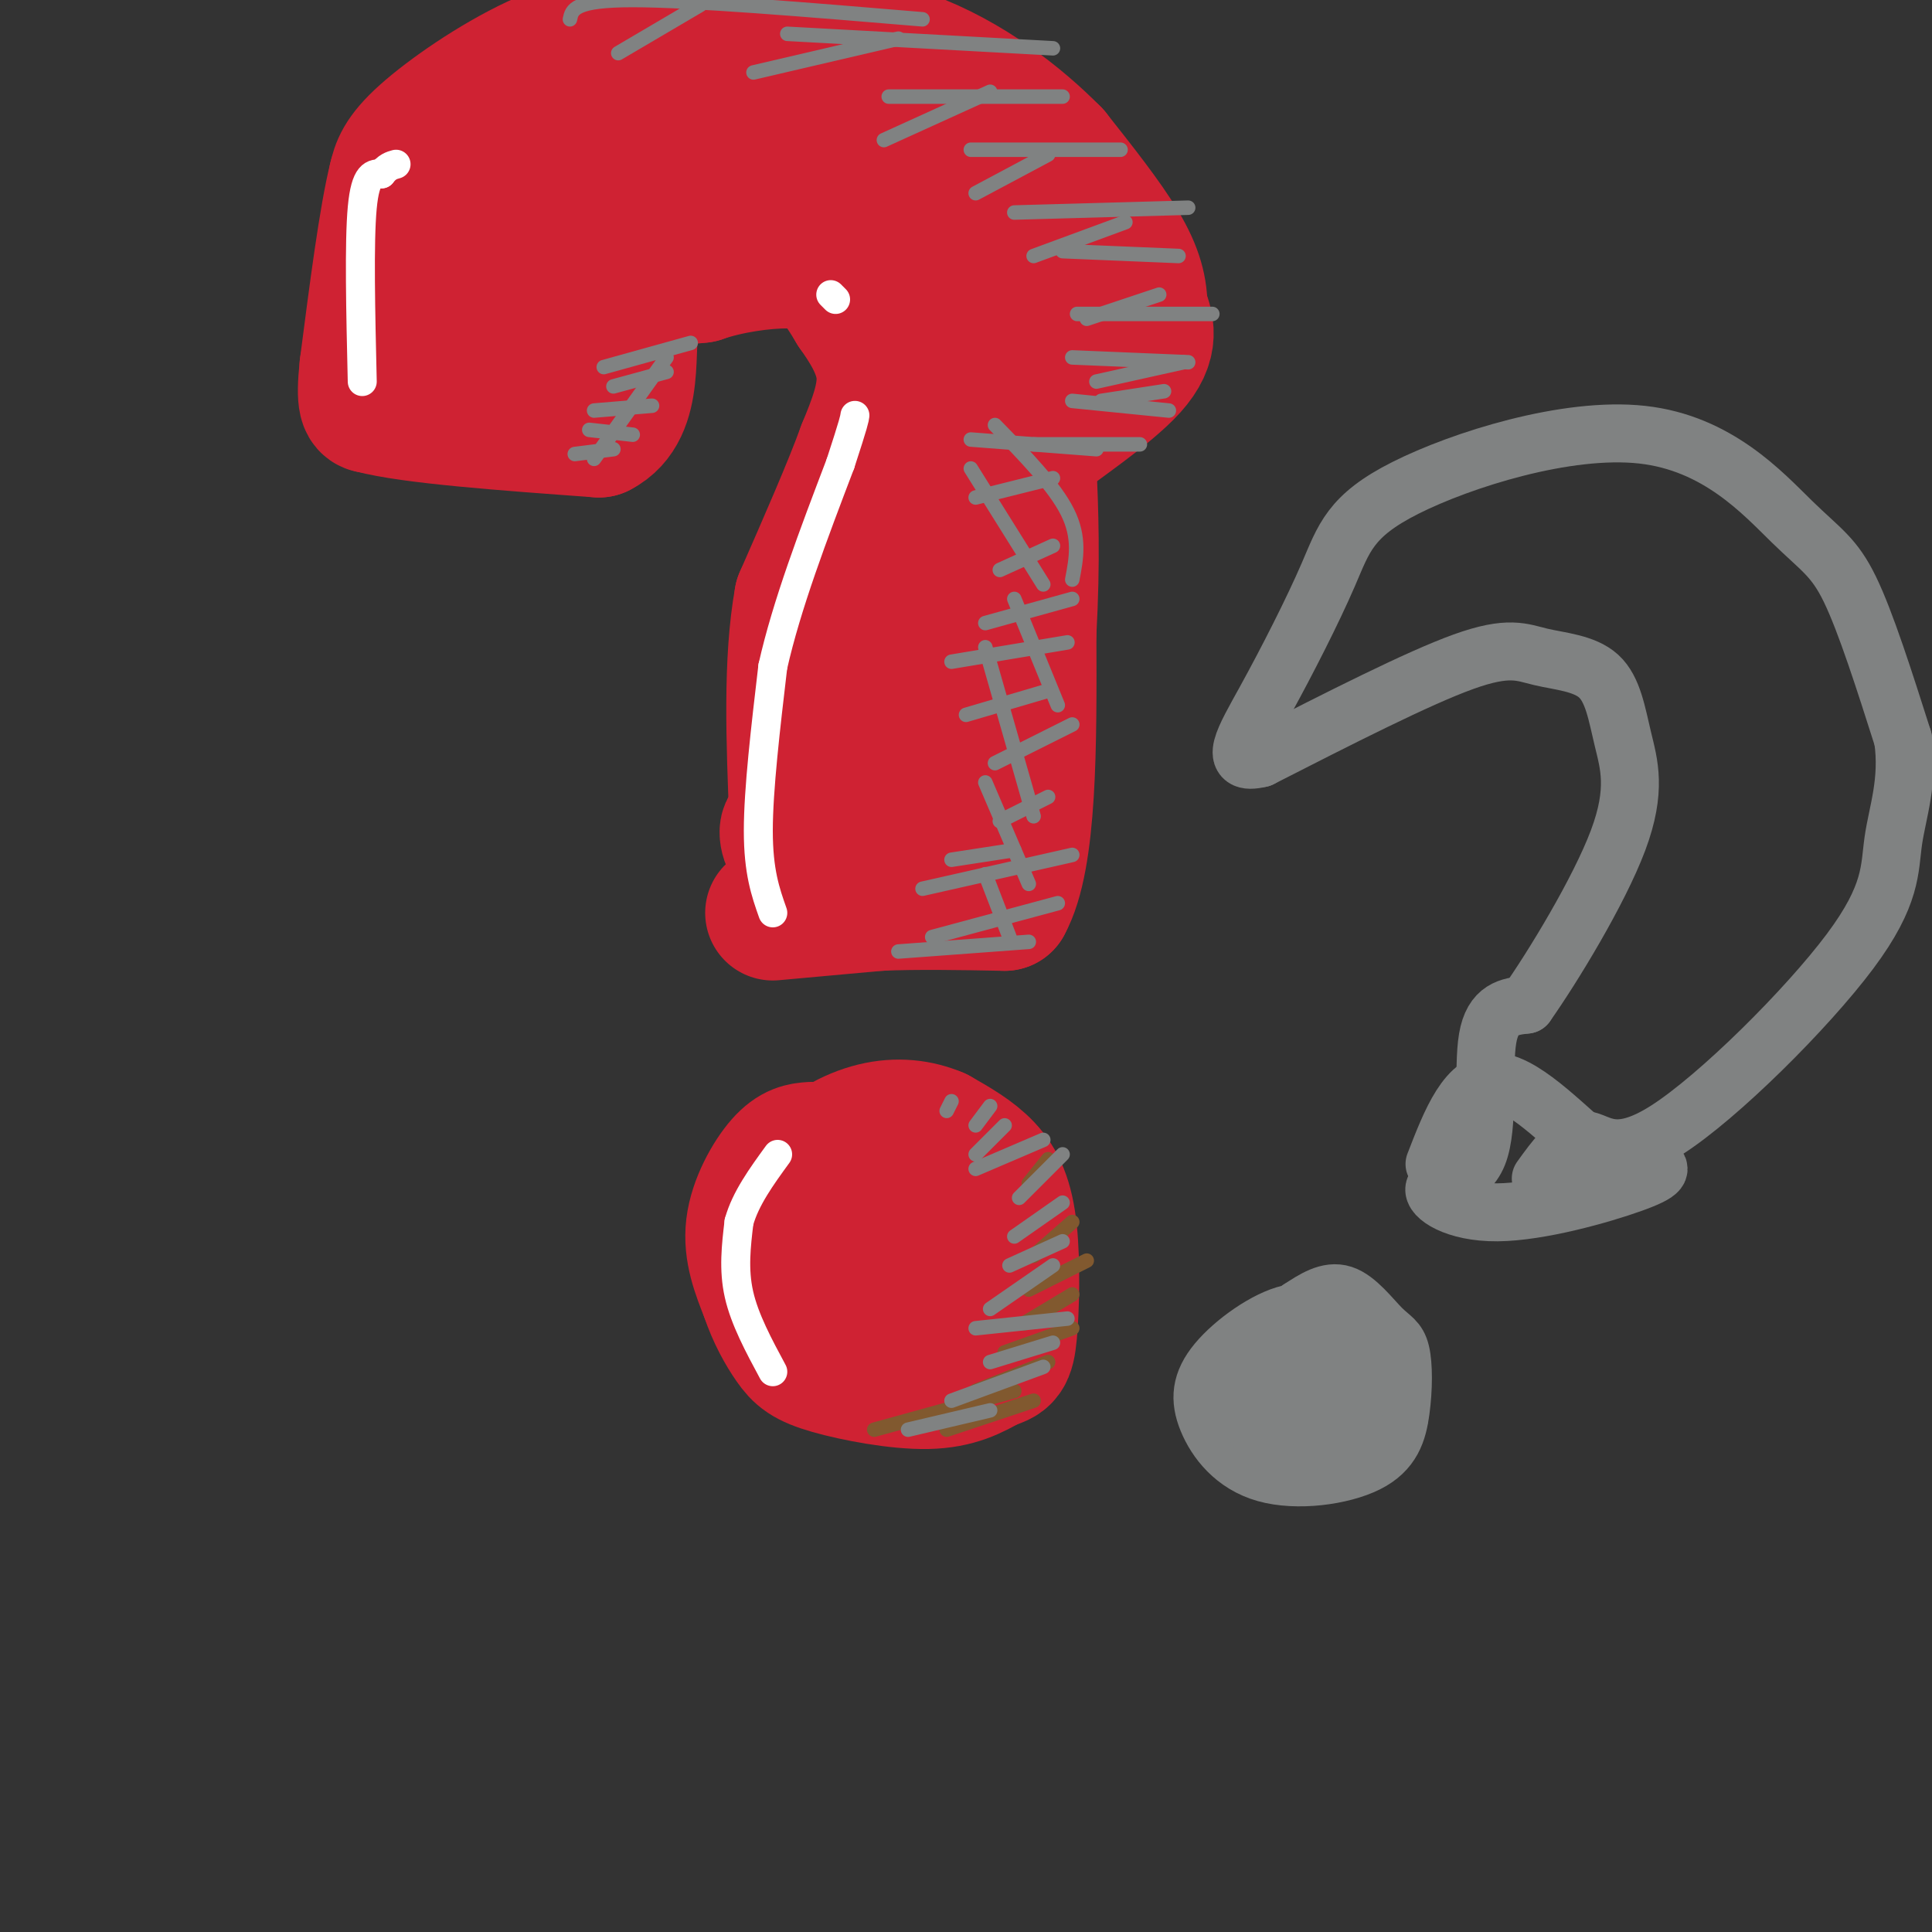<svg viewBox='0 0 400 400' version='1.1' xmlns='http://www.w3.org/2000/svg' xmlns:xlink='http://www.w3.org/1999/xlink'><rect x="0" y="0" width="400" height="400" fill="#333333" stroke="none"/><g fill='none' stroke='rgb(207,34,51)' stroke-width='28' stroke-linecap='round' stroke-linejoin='round'><path d='M168,238c-1.800,0.133 -3.600,0.267 -6,3c-2.400,2.733 -5.400,8.067 -6,13c-0.600,4.933 1.200,9.467 3,14'/><path d='M159,268c1.389,4.188 3.362,7.659 5,10c1.638,2.341 2.941,3.553 8,5c5.059,1.447 13.874,3.128 20,3c6.126,-0.128 9.563,-2.064 13,-4'/><path d='M205,282c2.869,-0.890 3.542,-1.115 4,-6c0.458,-4.885 0.700,-14.431 0,-21c-0.700,-6.569 -2.343,-10.163 -5,-13c-2.657,-2.837 -6.329,-4.919 -10,-7'/><path d='M194,235c-3.779,-1.620 -8.225,-2.169 -13,-1c-4.775,1.169 -9.878,4.056 -13,8c-3.122,3.944 -4.264,8.947 -4,13c0.264,4.053 1.932,7.158 4,9c2.068,1.842 4.534,2.421 7,3'/><path d='M175,267c3.897,0.965 10.138,1.877 14,-1c3.862,-2.877 5.344,-9.544 6,-13c0.656,-3.456 0.484,-3.700 -2,-3c-2.484,0.700 -7.281,2.343 -10,5c-2.719,2.657 -3.359,6.329 -4,10'/><path d='M179,265c0.929,2.917 5.250,5.208 9,5c3.750,-0.208 6.929,-2.917 8,-5c1.071,-2.083 0.036,-3.542 -1,-5'/><path d='M160,189c0.000,0.000 22.000,-2.000 22,-2'/><path d='M182,187c8.000,-0.333 17.000,-0.167 26,0'/><path d='M208,187c5.167,-9.333 5.083,-32.667 5,-56'/><path d='M213,131c0.833,-15.167 0.417,-25.083 0,-35'/><path d='M213,96c0.167,-6.500 0.583,-5.250 1,-4'/><path d='M214,92c4.511,-3.644 15.289,-10.756 20,-16c4.711,-5.244 3.356,-8.622 2,-12'/><path d='M236,64c0.044,-3.911 -0.844,-7.689 -4,-13c-3.156,-5.311 -8.578,-12.156 -14,-19'/><path d='M218,32c-7.022,-7.133 -17.578,-15.467 -30,-20c-12.422,-4.533 -26.711,-5.267 -41,-6'/><path d='M147,6c-8.528,-1.142 -9.348,-0.997 -14,0c-4.652,0.997 -13.137,2.845 -22,7c-8.863,4.155 -18.104,10.616 -23,15c-4.896,4.384 -5.448,6.692 -6,9'/><path d='M82,37c-2.000,8.000 -4.000,23.500 -6,39'/><path d='M76,76c-0.833,7.833 0.083,7.917 1,8'/><path d='M77,84c8.000,2.167 27.500,3.583 47,5'/><path d='M124,89c8.244,-4.200 5.356,-17.200 7,-24c1.644,-6.800 7.822,-7.400 14,-8'/><path d='M145,57c5.762,-2.012 13.167,-3.042 18,-3c4.833,0.042 7.095,1.155 9,3c1.905,1.845 3.452,4.423 5,7'/><path d='M177,64c2.289,3.267 5.511,7.933 6,13c0.489,5.067 -1.756,10.533 -4,16'/><path d='M179,93c-2.833,7.833 -7.917,19.417 -13,31'/><path d='M166,124c-2.333,12.833 -1.667,29.417 -1,46'/><path d='M165,170c-0.778,7.511 -2.222,3.289 -2,2c0.222,-1.289 2.111,0.356 4,2'/><path d='M167,174c3.107,-3.429 8.875,-13.000 12,-25c3.125,-12.000 3.607,-26.429 4,-23c0.393,3.429 0.696,24.714 1,46'/><path d='M184,172c2.786,-0.286 9.250,-24.000 10,-25c0.750,-1.000 -4.214,20.714 -6,17c-1.786,-3.714 -0.393,-32.857 1,-62'/><path d='M189,102c1.857,-15.393 6.000,-22.875 8,-27c2.000,-4.125 1.857,-4.893 4,-6c2.143,-1.107 6.571,-2.554 11,-4'/><path d='M212,65c6.156,0.222 16.044,2.778 10,-2c-6.044,-4.778 -28.022,-16.889 -50,-29'/><path d='M172,34c-17.333,-5.298 -35.667,-4.042 -44,-3c-8.333,1.042 -6.667,1.869 -9,7c-2.333,5.131 -8.667,14.565 -15,24'/><path d='M104,62c-3.444,5.733 -4.556,8.067 -3,9c1.556,0.933 5.778,0.467 10,0'/><path d='M111,71c-0.826,-1.860 -7.892,-6.509 -11,-11c-3.108,-4.491 -2.260,-8.825 0,-14c2.260,-5.175 5.931,-11.193 11,-14c5.069,-2.807 11.534,-2.404 18,-2'/><path d='M129,30c5.560,-0.179 10.458,0.375 13,1c2.542,0.625 2.726,1.321 2,3c-0.726,1.679 -2.363,4.339 -4,7'/></g>
<g fill='none' stroke='rgb(129,89,47)' stroke-width='3' stroke-linecap='round' stroke-linejoin='round'><path d='M181,296c0.000,0.000 29.000,-8.000 29,-8'/><path d='M196,296c0.000,0.000 18.000,-6.000 18,-6'/><path d='M202,288c0.000,0.000 15.000,-6.000 15,-6'/><path d='M208,280c0.000,0.000 14.000,-5.000 14,-5'/><path d='M212,274c0.000,0.000 10.000,-6.000 10,-6'/><path d='M213,267c0.000,0.000 12.000,-6.000 12,-6'/><path d='M214,260c0.000,0.000 8.000,-7.000 8,-7'/><path d='M213,245c0.000,0.000 4.000,-5.000 4,-5'/></g>
<g fill='none' stroke='rgb(128,130,130)' stroke-width='3' stroke-linecap='round' stroke-linejoin='round'><path d='M188,296c0.000,0.000 17.000,-4.000 17,-4'/><path d='M197,290c0.000,0.000 19.000,-7.000 19,-7'/><path d='M205,282c0.000,0.000 13.000,-4.000 13,-4'/><path d='M202,275c0.000,0.000 19.000,-2.000 19,-2'/><path d='M205,271c0.000,0.000 13.000,-9.000 13,-9'/><path d='M209,262c0.000,0.000 11.000,-5.000 11,-5'/><path d='M210,256c0.000,0.000 10.000,-7.000 10,-7'/><path d='M211,248c0.000,0.000 9.000,-9.000 9,-9'/><path d='M202,242c0.000,0.000 14.000,-6.000 14,-6'/><path d='M202,239c0.000,0.000 6.000,-6.000 6,-6'/><path d='M202,233c0.000,0.000 3.000,-4.000 3,-4'/><path d='M196,230c0.000,0.000 1.000,-2.000 1,-2'/><path d='M193,194c0.000,0.000 26.000,-7.000 26,-7'/><path d='M186,197c0.000,0.000 27.000,-2.000 27,-2'/><path d='M191,184c0.000,0.000 31.000,-7.000 31,-7'/><path d='M197,178c0.000,0.000 13.000,-2.000 13,-2'/><path d='M207,170c0.000,0.000 10.000,-5.000 10,-5'/><path d='M206,158c0.000,0.000 16.000,-8.000 16,-8'/><path d='M200,148c0.000,0.000 17.000,-5.000 17,-5'/><path d='M197,137c0.000,0.000 24.000,-4.000 24,-4'/><path d='M204,129c0.000,0.000 18.000,-5.000 18,-5'/><path d='M207,118c0.000,0.000 11.000,-5.000 11,-5'/><path d='M202,103c0.000,0.000 16.000,-4.000 16,-4'/><path d='M214,92c0.000,0.000 22.000,0.000 22,0'/><path d='M228,83c0.000,0.000 13.000,-2.000 13,-2'/><path d='M227,79c0.000,0.000 18.000,-4.000 18,-4'/><path d='M225,66c0.000,0.000 15.000,-5.000 15,-5'/><path d='M214,53c0.000,0.000 19.000,-7.000 19,-7'/><path d='M202,40c0.000,0.000 15.000,-8.000 15,-8'/><path d='M183,29c0.000,0.000 22.000,-10.000 22,-10'/><path d='M156,15c0.000,0.000 30.000,-7.000 30,-7'/><path d='M128,11c0.000,0.000 17.000,-10.000 17,-10'/><path d='M118,4c0.417,-2.000 0.833,-4.000 13,-4c12.167,0.000 36.083,2.000 60,4'/><path d='M163,7c0.000,0.000 55.000,3.000 55,3'/><path d='M184,20c0.000,0.000 36.000,0.000 36,0'/><path d='M201,31c0.000,0.000 31.000,0.000 31,0'/><path d='M210,44c0.000,0.000 36.000,-1.000 36,-1'/><path d='M220,52c0.000,0.000 24.000,1.000 24,1'/><path d='M223,65c0.000,0.000 28.000,0.000 28,0'/><path d='M222,74c0.000,0.000 24.000,1.000 24,1'/><path d='M222,83c0.000,0.000 20.000,2.000 20,2'/><path d='M201,91c0.000,0.000 26.000,2.000 26,2'/><path d='M201,97c0.000,0.000 15.000,24.000 15,24'/><path d='M206,88c6.167,6.333 12.333,12.667 15,18c2.667,5.333 1.833,9.667 1,14'/><path d='M210,124c0.000,0.000 9.000,22.000 9,22'/><path d='M204,134c0.000,0.000 10.000,35.000 10,35'/><path d='M204,162c0.000,0.000 9.000,21.000 9,21'/><path d='M204,181c0.000,0.000 5.000,13.000 5,13'/><path d='M125,76c0.000,0.000 18.000,-5.000 18,-5'/><path d='M127,80c0.000,0.000 11.000,-3.000 11,-3'/><path d='M123,85c0.000,0.000 12.000,-1.000 12,-1'/><path d='M122,89c0.000,0.000 9.000,1.000 9,1'/><path d='M119,94c0.000,0.000 8.000,-1.000 8,-1'/><path d='M123,95c0.000,0.000 15.000,-21.000 15,-21'/></g>
<g fill='none' stroke='rgb(255,255,255)' stroke-width='6' stroke-linecap='round' stroke-linejoin='round'><path d='M160,284c-2.917,-5.417 -5.833,-10.833 -7,-16c-1.167,-5.167 -0.583,-10.083 0,-15'/><path d='M153,253c1.333,-4.833 4.667,-9.417 8,-14'/><path d='M160,189c-1.500,-4.250 -3.000,-8.500 -3,-17c0.000,-8.500 1.500,-21.250 3,-34'/><path d='M160,138c2.833,-12.667 8.417,-27.333 14,-42'/><path d='M174,96c2.833,-8.667 2.917,-9.333 3,-10'/><path d='M75,79c-0.333,-14.417 -0.667,-28.833 0,-36c0.667,-7.167 2.333,-7.083 4,-7'/><path d='M79,36c1.167,-1.500 2.083,-1.750 3,-2'/><path d='M172,61c0.000,0.000 1.000,1.000 1,1'/></g>
<g fill='none' stroke='rgb(128,130,130)' stroke-width='12' stroke-linecap='round' stroke-linejoin='round'><path d='M278,276c-3.067,-2.548 -6.134,-5.096 -11,-4c-4.866,1.096 -11.532,5.837 -15,10c-3.468,4.163 -3.740,7.750 -2,12c1.740,4.250 5.491,9.163 12,11c6.509,1.837 15.778,0.597 21,-2c5.222,-2.597 6.399,-6.552 7,-11c0.601,-4.448 0.625,-9.388 0,-12c-0.625,-2.612 -1.899,-2.896 -4,-5c-2.101,-2.104 -5.029,-6.030 -8,-7c-2.971,-0.970 -5.986,1.015 -9,3'/><path d='M269,271c-4.028,3.605 -9.599,11.119 -12,15c-2.401,3.881 -1.631,4.130 0,6c1.631,1.870 4.125,5.362 6,7c1.875,1.638 3.131,1.422 6,0c2.869,-1.422 7.351,-4.051 9,-10c1.649,-5.949 0.466,-15.218 -3,-17c-3.466,-1.782 -9.216,3.923 -12,8c-2.784,4.077 -2.602,6.526 0,10c2.602,3.474 7.624,7.974 13,9c5.376,1.026 11.108,-1.421 13,-4c1.892,-2.579 -0.054,-5.289 -2,-8'/><path d='M287,287c-2.321,-3.198 -7.123,-7.192 -10,-7c-2.877,0.192 -3.828,4.569 -4,8c-0.172,3.431 0.433,5.914 2,5c1.567,-0.914 4.094,-5.226 4,-9c-0.094,-3.774 -2.809,-7.012 -6,-6c-3.191,1.012 -6.859,6.272 -8,10c-1.141,3.728 0.245,5.922 2,7c1.755,1.078 3.877,1.039 6,1'/><path d='M273,296c1.833,-0.667 3.417,-2.833 5,-5'/><path d='M297,241c3.400,-8.800 6.800,-17.600 13,-17c6.200,0.600 15.200,10.600 21,15c5.800,4.400 8.400,3.200 11,2'/><path d='M342,241c2.245,0.775 2.357,1.711 -4,4c-6.357,2.289 -19.184,5.931 -28,6c-8.816,0.069 -13.621,-3.435 -13,-5c0.621,-1.565 6.667,-1.191 9,-7c2.333,-5.809 0.952,-17.803 2,-24c1.048,-6.197 4.524,-6.599 8,-7'/><path d='M316,208c5.443,-7.707 15.049,-23.474 19,-34c3.951,-10.526 2.247,-15.812 1,-21c-1.247,-5.188 -2.035,-10.277 -5,-13c-2.965,-2.723 -8.106,-3.079 -12,-4c-3.894,-0.921 -6.541,-2.406 -16,1c-9.459,3.406 -25.729,11.703 -42,20'/><path d='M261,157c-6.980,1.728 -3.430,-3.953 1,-12c4.430,-8.047 9.741,-18.461 13,-26c3.259,-7.539 4.467,-12.202 16,-18c11.533,-5.798 33.390,-12.729 49,-11c15.610,1.729 24.972,12.119 31,18c6.028,5.881 8.722,7.252 12,14c3.278,6.748 7.139,18.874 11,31'/><path d='M394,153c1.243,8.756 -1.150,15.144 -2,21c-0.850,5.856 -0.156,11.178 -9,23c-8.844,11.822 -27.227,30.144 -38,37c-10.773,6.856 -13.935,2.244 -17,2c-3.065,-0.244 -6.032,3.878 -9,8'/></g>
</svg>